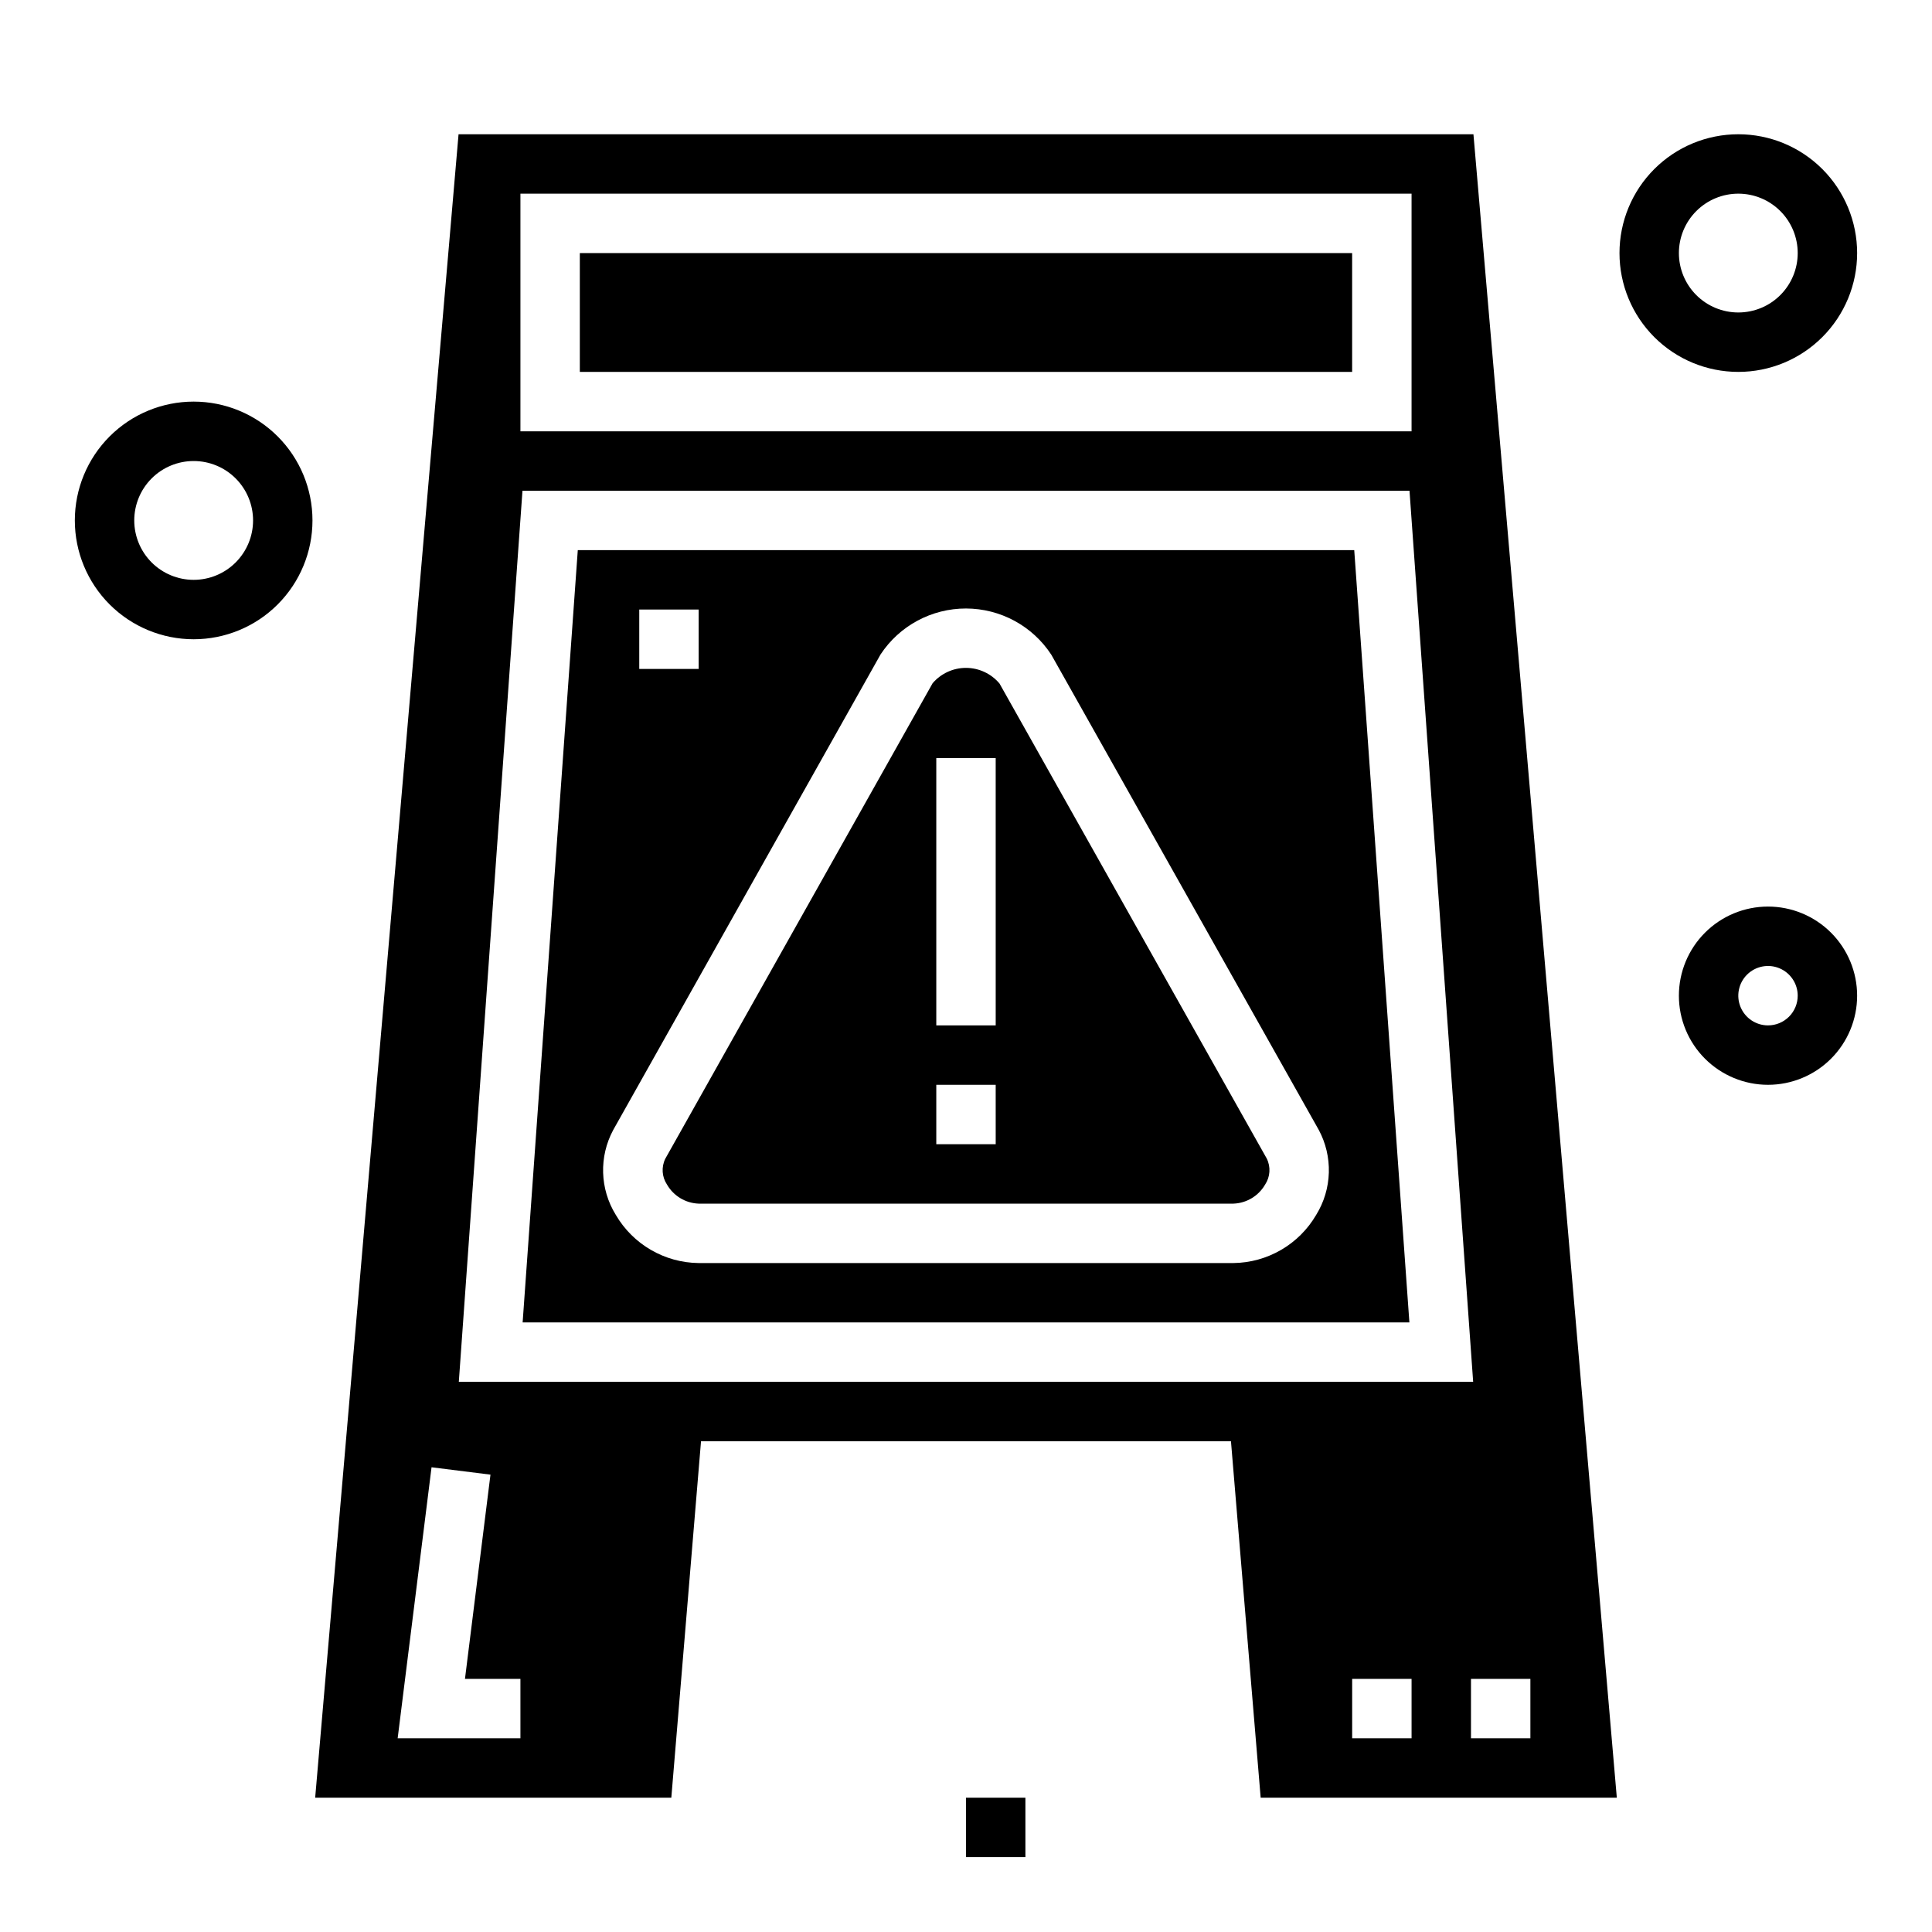 <?xml version="1.0" encoding="UTF-8"?>
<!-- Uploaded to: ICON Repo, www.svgrepo.com, Generator: ICON Repo Mixer Tools -->
<svg fill="#000000" width="800px" height="800px" version="1.1" viewBox="144 144 512 512" xmlns="http://www.w3.org/2000/svg">
 <g>
  <path d="m400 620.41h15.742v15.742h-15.742z"/>
  <path d="m612.54 384.25c-6.262 0-12.27 2.488-16.699 6.918s-6.918 10.434-6.918 16.699c0 6.262 2.488 12.27 6.918 16.699 4.43 4.43 10.438 6.918 16.699 6.918s12.27-2.488 16.699-6.918c4.43-4.43 6.918-10.438 6.918-16.699 0-6.266-2.488-12.27-6.918-16.699-4.43-4.43-10.438-6.918-16.699-6.918zm0 31.488c-3.184 0-6.055-1.918-7.273-4.859-1.219-2.941-0.543-6.328 1.707-8.578s5.637-2.926 8.578-1.707c2.941 1.219 4.859 4.09 4.859 7.273 0 2.086-0.828 4.09-2.305 5.566s-3.477 2.305-5.566 2.305z"/>
  <path d="m297.12 289.79-14.617 204.67h235l-14.617-204.67zm16.289 15.746h15.742v15.742h-15.742zm179.4 160.41c-4.562 7.824-12.902 12.676-21.961 12.777h-141.7c-9.055-0.102-17.395-4.953-21.961-12.777-4.227-6.84-4.484-15.414-0.676-22.496l70.848-126.02c5.016-7.609 13.527-12.184 22.641-12.172 9.117 0.016 17.613 4.617 22.605 12.242l70.848 125.88h0.004c1.883 3.484 2.812 7.406 2.699 11.371-0.113 3.961-1.266 7.824-3.348 11.195z"/>
  <path d="m297.66 211.07h204.67v31.488h-204.67z"/>
  <path d="m408.88 325.14c-2.199-2.613-5.434-4.129-8.848-4.144-3.414-0.012-6.664 1.477-8.883 4.074l-70.848 126.02c-1.07 2.199-0.895 4.805 0.465 6.84 1.742 3.012 4.906 4.918 8.383 5.047h141.7c3.488-0.117 6.668-2.027 8.414-5.047 1.367-2.062 1.535-4.695 0.434-6.914zm-1.008 122.09h-15.746v-15.742h15.742zm0-31.488h-15.746v-70.848h15.742z"/>
  <path d="m265.52 179.58-37.996 440.83h94.383l7.871-94.465h140.44l7.871 94.465h94.383l-37.996-440.83zm16.398 15.742h236.16v62.977h-236.16zm0 409.34-32.535 0.004 8.98-71.824 15.617 1.953-6.758 54.125h14.695zm-16.328-94.461 16.871-236.16h235.07l16.871 236.16zm252.49 94.465h-15.742v-15.746h15.742zm31.488 0h-15.742v-15.746h15.742z"/>
  <path d="m195.32 250.43c-8.348 0-16.359 3.316-22.266 9.223-5.902 5.906-9.223 13.914-9.223 22.266 0 8.352 3.32 16.359 9.223 22.266 5.906 5.906 13.918 9.223 22.266 9.223 8.352 0 16.363-3.316 22.266-9.223 5.906-5.906 9.223-13.914 9.223-22.266 0-8.352-3.316-16.359-9.223-22.266-5.902-5.906-13.914-9.223-22.266-9.223zm0 47.23v0.004c-4.176 0-8.18-1.66-11.133-4.613-2.949-2.953-4.609-6.957-4.609-11.133s1.66-8.18 4.609-11.133c2.953-2.953 6.957-4.609 11.133-4.609s8.184 1.656 11.133 4.609c2.953 2.953 4.613 6.957 4.613 11.133s-1.66 8.18-4.613 11.133c-2.949 2.953-6.957 4.613-11.133 4.613z"/>
  <path d="m604.67 179.58c-8.352 0-16.359 3.316-22.266 9.223s-9.223 13.914-9.223 22.266c0 8.352 3.316 16.359 9.223 22.266s13.914 9.223 22.266 9.223 16.359-3.316 22.266-9.223c5.902-5.906 9.223-13.914 9.223-22.266 0-8.352-3.32-16.359-9.223-22.266-5.906-5.906-13.914-9.223-22.266-9.223zm0 47.23c-4.176 0-8.18-1.656-11.133-4.609-2.953-2.953-4.613-6.957-4.613-11.133 0-4.176 1.66-8.18 4.613-11.133 2.953-2.953 6.957-4.613 11.133-4.613s8.18 1.66 11.133 4.613c2.953 2.953 4.609 6.957 4.609 11.133 0 4.176-1.656 8.18-4.609 11.133-2.953 2.953-6.957 4.609-11.133 4.609z"/>
 </g>
</svg>
